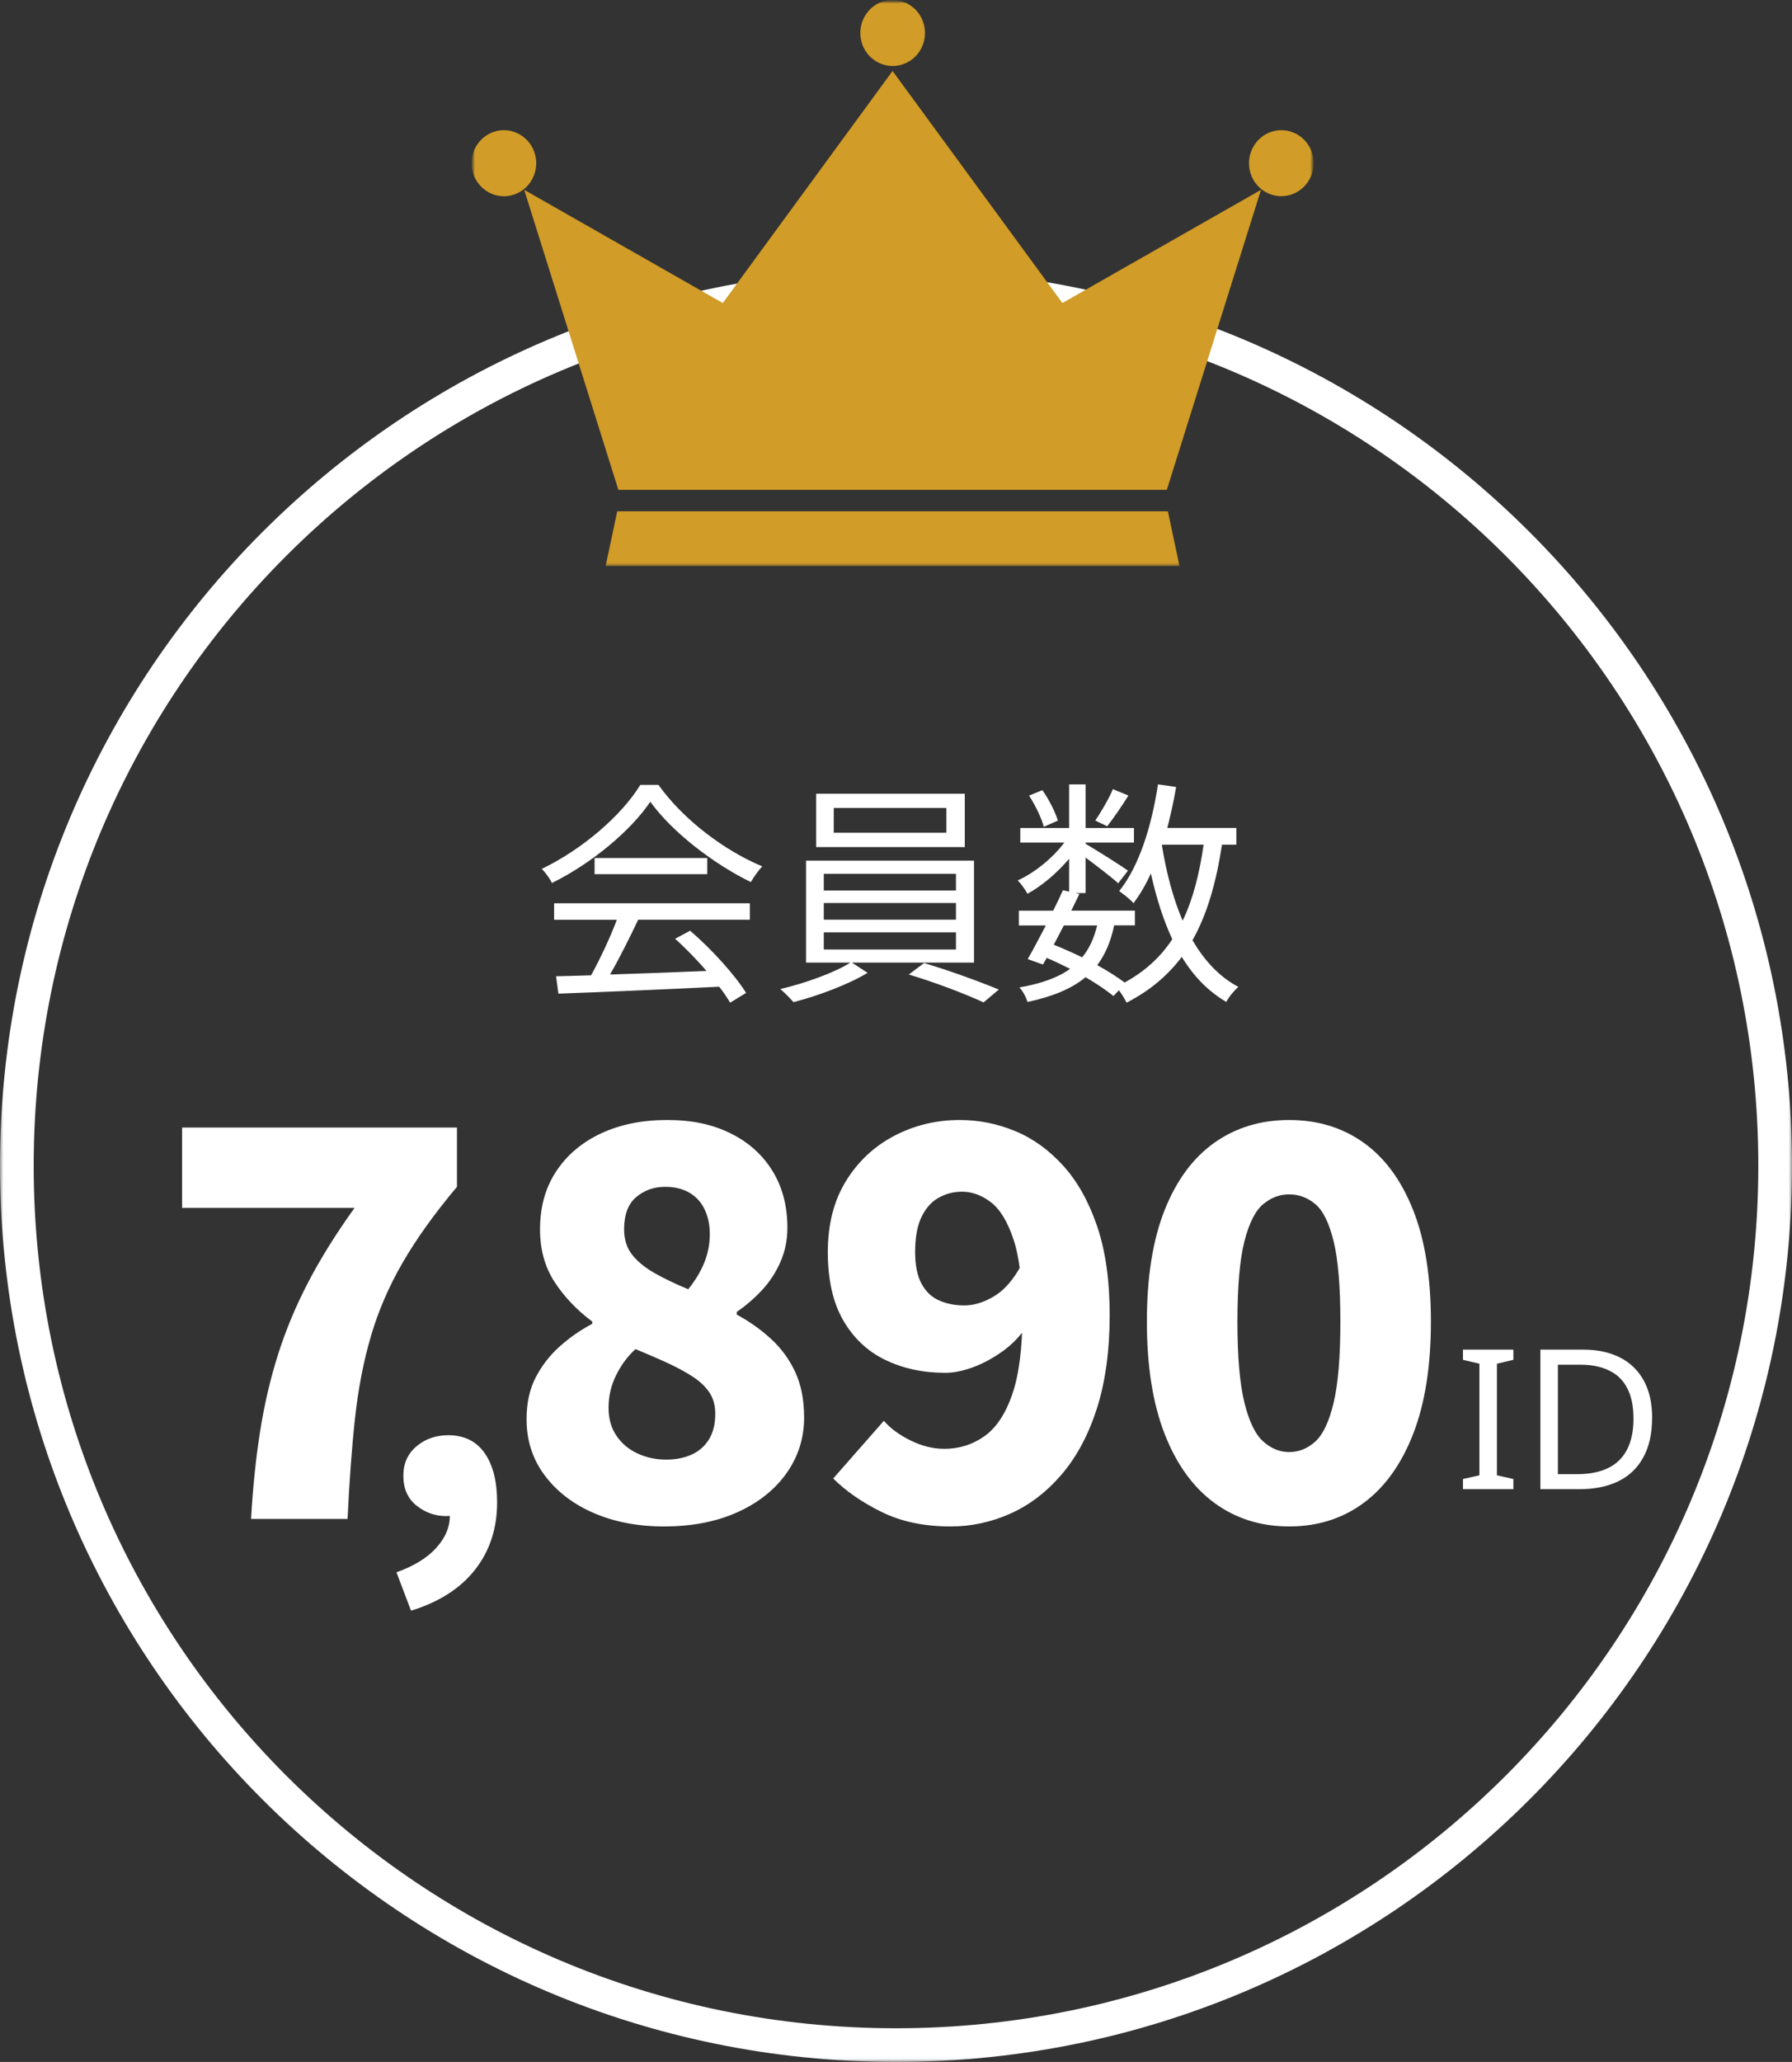 <?xml version="1.0" encoding="UTF-8"?>
<svg id="_レイヤー_1" data-name="レイヤー 1" xmlns="http://www.w3.org/2000/svg" xmlns:xlink="http://www.w3.org/1999/xlink" viewBox="0 0 266 306">
  <rect x="0" y="0" width="266" height="306" fill="#333333" stroke="none"/>
  <defs>
    <style>
      .cls-1 {
        mask: url(#mask-2);
      }

      .cls-2, .cls-3, .cls-4 {
        stroke-width: 0px;
      }

      .cls-2, .cls-5 {
        fill: none;
      }

      .cls-3 {
        fill: #fff;
      }

      .cls-4 {
        fill: #d19c27;
      }

      .cls-6 {
        clip-path: url(#clippath);
      }

      .cls-5 {
        stroke: #fff;
        stroke-width: 5px;
      }

      .cls-7 {
        mask: url(#mask-1);
      }

      .cls-8 {
        mask: url(#mask);
      }
    </style>
    <clipPath id="clippath">
      <rect class="cls-2" width="266" height="306"/>
    </clipPath>
    <mask id="mask" x="0" y="0" width="266" height="306" maskUnits="userSpaceOnUse">
      <g id="mask0_177_82" data-name="mask0 177 82">
        <path class="cls-3" d="M266,0H0v306h266V0Z"/>
      </g>
    </mask>
    <mask id="mask-1" x="70" y="0" width="125" height="84" maskUnits="userSpaceOnUse">
      <g id="mask1_177_82" data-name="mask1 177 82">
        <path class="cls-3" d="M195,0h-125v84h125V0Z"/>
      </g>
    </mask>
    <mask id="mask-2" x="70" y="0" width="125" height="84" maskUnits="userSpaceOnUse">
      <g id="mask2_177_82" data-name="mask2 177 82">
        <path class="cls-3" d="M195,0h-125v84h125V0Z"/>
      </g>
    </mask>
  </defs>
  <g class="cls-6">
    <g>
      <g class="cls-8">
        <g>
          <path class="cls-5" d="M133,303.5c72.07,0,130.5-58.43,130.5-130.5S205.07,42.5,133,42.5,2.5,100.93,2.5,173s58.43,130.5,130.5,130.5Z"/>
          <g class="cls-7">
            <g>
              <path class="cls-4" d="M157.7,44.97l-25.21-34.44-25.2,34.44-29.48-16.8,13.98,44.52h81.41l13.98-44.52-29.48,16.8Z"/>
              <path class="cls-4" d="M91.62,75.88l-1.72,8.12h85.18l-1.72-8.12h-81.75Z"/>
              <g class="cls-1">
                <g>
                  <path class="cls-4" d="M137.3,4.9c0,.97-.28,1.92-.81,2.72-.53.81-1.28,1.43-2.15,1.8-.88.37-1.84.47-2.77.28-.93-.19-1.78-.66-2.46-1.34-.67-.68-1.13-1.56-1.31-2.51-.19-.95-.09-1.94.27-2.83.36-.9.98-1.66,1.76-2.2.79-.54,1.72-.83,2.66-.83.63,0,1.25.13,1.84.37.58.25,1.11.61,1.56,1.06.45.46.8,1,1.04,1.59.24.59.37,1.23.37,1.88"/>
                  <path class="cls-4" d="M194.99,24.22c0,.97-.28,1.92-.81,2.72-.53.81-1.28,1.43-2.15,1.8-.88.37-1.84.47-2.77.28-.93-.19-1.79-.66-2.46-1.34-.67-.69-1.13-1.56-1.31-2.51-.18-.95-.09-1.94.28-2.83.37-.9.98-1.66,1.77-2.2.79-.54,1.72-.82,2.67-.82,1.27,0,2.49.52,3.39,1.44.9.92,1.4,2.16,1.4,3.46Z"/>
                  <path class="cls-4" d="M70,24.22c0,.97.28,1.92.81,2.72.53.81,1.28,1.43,2.15,1.81.88.37,1.84.47,2.77.28.93-.19,1.79-.66,2.46-1.34.67-.69,1.13-1.56,1.31-2.51.19-.95.09-1.94-.27-2.83-.36-.9-.98-1.66-1.77-2.2-.79-.54-1.72-.83-2.67-.83-1.27,0-2.49.52-3.39,1.44-.9.92-1.4,2.16-1.4,3.46Z"/>
                </g>
              </g>
            </g>
          </g>
          <path class="cls-3" d="M224.64,221h-7.48v-1.51l2.44-.55v-16.56l-2.44-.58v-1.51h7.48v1.51l-2.44.58v16.56l2.44.55v1.51ZM245.23,210.44c0,2.32-.43,4.26-1.3,5.83-.85,1.57-2.08,2.75-3.68,3.54-1.61.79-3.55,1.19-5.83,1.19h-5.77v-20.71h6.38c2.09,0,3.9.39,5.42,1.16,1.53.77,2.71,1.91,3.54,3.42.83,1.49,1.25,3.34,1.25,5.57ZM242.47,210.53c0-1.84-.31-3.35-.93-4.52-.6-1.18-1.49-2.05-2.67-2.61-1.16-.58-2.57-.87-4.23-.87h-3.39v16.24h2.81c2.8,0,4.9-.69,6.29-2.06,1.41-1.39,2.12-3.45,2.12-6.18Z"/>
          <path class="cls-3" d="M82.25,136.49v-2.44h29.06v2.44h-16.58c-1.24,2.62-2.76,5.66-4.17,8.13,4.38-.14,9.37-.32,14.32-.53-1.45-1.66-3.11-3.39-4.67-4.77l2.23-1.2c3.25,2.79,6.68,6.61,8.31,9.23l-2.37,1.45c-.42-.71-.95-1.52-1.63-2.37-8.66.43-17.82.81-23.86,1.03l-.35-2.58c1.52-.04,3.29-.07,5.2-.14,1.34-2.44,2.86-5.66,3.82-8.24h-9.3ZM88.26,127.33h16.72v2.4h-16.72v-2.4ZM95.05,116.48h2.69c3.71,5.2,9.86,9.79,15.41,12.09-.6.64-1.24,1.55-1.7,2.33-5.44-2.65-11.63-7.35-14.92-11.92-2.86,4.24-8.59,9.09-14.6,12.06-.28-.6-.95-1.56-1.52-2.09,6.05-2.9,11.91-7.99,14.64-12.48ZM140.48,123.58v-3.68h-16.72v3.68h16.72ZM143.21,117.79v7.92h-22.06v-7.92h22.06ZM122.28,138.36v2.55h19.62v-2.55h-19.62ZM122.28,134.01v2.47h19.62v-2.47h-19.62ZM122.28,129.67v2.48h19.62v-2.48h-19.62ZM144.59,142.85h-18.14l2.33,1.52c-2.83,1.73-7.39,3.43-11,4.35-.46-.53-1.31-1.41-1.95-1.94,3.64-.85,8.17-2.48,10.4-3.93h-6.58v-15.13h24.93v15.13ZM134.9,144.62l2.26-1.7c3.64,1.06,8.34,2.79,11.1,3.93l-2.26,1.91c-2.65-1.24-7.39-3.04-11.1-4.14ZM165.2,117.11l2.3.95c-1.02,1.63-2.23,3.39-3.15,4.56l-1.77-.85c.85-1.24,2.05-3.29,2.62-4.67ZM157.03,121.78l-2.09.92c-.32-1.24-1.24-3.18-2.19-4.63l1.98-.81c.99,1.41,1.94,3.29,2.3,4.53ZM172.51,125.35l-.04.11c.67,4.07,1.66,7.89,3.08,11.17,1.52-3.15,2.48-6.9,3.11-11.28h-6.15ZM162.86,137.34h-4.95c-.49.99-1.03,1.94-1.49,2.86,1.41.57,2.83,1.2,4.21,1.87,1.06-1.27,1.77-2.83,2.23-4.74ZM183.51,125.35h-2.12c-.88,5.73-2.23,10.39-4.38,14.18,1.77,3.04,4,5.45,6.82,6.93-.6.49-1.45,1.52-1.8,2.23-2.72-1.59-4.88-3.85-6.61-6.68-2.09,2.76-4.74,5.02-8.2,6.79-.21-.46-.67-1.24-1.13-1.84l-.81.85c-1.1-.88-2.51-1.84-4.14-2.79-2.05,1.7-4.84,2.86-8.63,3.68-.18-.71-.71-1.66-1.2-2.16,3.25-.57,5.73-1.45,7.53-2.76-1.13-.57-2.3-1.13-3.46-1.63l-.57.99-2.26-.81c.78-1.34,1.73-3.15,2.69-4.99h-4v-2.19h5.09c.53-1.06,1.03-2.09,1.45-3.04l.92.21v-4.88c-1.77,2.09-4.03,4.03-6.19,5.2-.32-.6-.95-1.52-1.45-1.98,2.51-1.13,5.2-3.32,6.93-5.62h-6.54v-2.16h7.25v-6.47h2.44v6.47h7.18v2.16h-7.18v.18c1.52.88,5.34,3.29,6.29,3.99l-1.45,1.87c-.92-.85-3.15-2.55-4.84-3.82v5.27h-1.52l.6.14c-.39.78-.78,1.63-1.2,2.47h9.44v2.19h-3.08c-.49,2.37-1.31,4.31-2.51,5.9,1.56.85,2.97,1.77,4.07,2.58,3.01-1.66,5.34-3.78,7.07-6.43-1.34-2.86-2.37-6.15-3.18-9.76-.74,1.66-1.63,3.15-2.58,4.42-.39-.5-1.52-1.38-2.12-1.8,2.97-3.71,4.81-9.62,5.76-15.84l2.69.39c-.35,2.09-.81,4.14-1.31,6.08h10.25v2.47Z"/>
        </g>
      </g>
      <g>
        <path class="cls-3" d="M37.27,225.41c.27-4.75.72-9.12,1.36-13.12.64-4,1.53-7.8,2.68-11.4,1.15-3.6,2.64-7.16,4.48-10.68,1.84-3.52,4.12-7.17,6.84-10.96h-25.6v-11.92h40.8v8.8c-3.36,4-6.05,7.76-8.08,11.28-2.03,3.52-3.59,7.13-4.68,10.84-1.09,3.71-1.88,7.75-2.36,12.12-.48,4.37-.85,9.39-1.12,15.04h-14.32Z"/>
        <path class="cls-3" d="M61.01,239.03l-2.16-5.7c2.6-.92,4.58-2.14,5.94-3.66,1.36-1.52,2.02-3.14,1.98-4.86l-.12-7.02,3.36,5.88c-.52.44-1.1.77-1.74.99-.64.22-1.32.33-2.04.33-1.64,0-3.11-.52-4.41-1.56-1.3-1.04-1.95-2.52-1.95-4.44,0-1.8.65-3.25,1.95-4.35,1.3-1.1,2.87-1.65,4.71-1.65,2.36,0,4.16.88,5.4,2.64,1.24,1.76,1.86,4.2,1.86,7.32,0,3.88-1.09,7.21-3.27,9.99-2.18,2.78-5.35,4.81-9.51,6.09Z"/>
        <path class="cls-3" d="M98.56,226.53c-3.89,0-7.37-.67-10.44-2-3.07-1.33-5.49-3.2-7.28-5.6-1.79-2.4-2.68-5.17-2.68-8.32,0-2.35.44-4.39,1.32-6.12.88-1.73,2.05-3.27,3.52-4.6s3.11-2.48,4.92-3.44v-.32c-2.29-1.71-4.16-3.67-5.6-5.88-1.44-2.21-2.16-4.81-2.16-7.8,0-3.36.81-6.25,2.44-8.68,1.62-2.43,3.85-4.29,6.68-5.6,2.83-1.31,6.08-1.96,9.76-1.96s6.69.65,9.36,1.96c2.67,1.31,4.75,3.16,6.24,5.56,1.49,2.4,2.24,5.23,2.24,8.48,0,1.81-.35,3.51-1.04,5.08-.69,1.57-1.61,2.97-2.76,4.2-1.15,1.23-2.39,2.29-3.72,3.2v.4c1.87,1.01,3.56,2.21,5.08,3.6,1.52,1.39,2.72,3.03,3.6,4.92.88,1.89,1.32,4.15,1.32,6.76,0,3.04-.87,5.79-2.6,8.24-1.73,2.45-4.16,4.39-7.28,5.8-3.12,1.41-6.76,2.12-10.92,2.12ZM98.89,216.61c1.39,0,2.63-.24,3.72-.72,1.09-.48,1.96-1.23,2.6-2.24.64-1.01.96-2.29.96-3.84,0-1.23-.28-2.27-.84-3.12-.56-.85-1.36-1.63-2.4-2.32-1.04-.69-2.28-1.37-3.72-2.04-1.44-.67-3.07-1.37-4.88-2.12-1.17,1.07-2.13,2.36-2.88,3.88-.75,1.52-1.12,3.13-1.12,4.84,0,1.6.39,2.97,1.16,4.12.77,1.15,1.81,2.03,3.12,2.64,1.3.61,2.73.92,4.28.92ZM102.16,191.33c1.07-1.33,1.87-2.67,2.4-4,.53-1.33.8-2.72.8-4.16s-.27-2.69-.8-3.76c-.53-1.07-1.29-1.88-2.28-2.44-.99-.56-2.17-.84-3.56-.84-1.65,0-3.08.51-4.28,1.52-1.2,1.01-1.8,2.61-1.8,4.8,0,1.49.4,2.75,1.2,3.76.8,1.01,1.91,1.92,3.32,2.72,1.41.8,3.08,1.6,5,2.4Z"/>
        <path class="cls-3" d="M141.12,226.53c-3.95,0-7.37-.72-10.28-2.16-2.91-1.44-5.29-3.09-7.16-4.96l7.52-8.56c.96,1.12,2.28,2.09,3.96,2.92,1.68.83,3.35,1.24,5,1.24,2.19,0,4.16-.61,5.92-1.84,1.76-1.23,3.15-3.29,4.16-6.2,1.01-2.91,1.52-6.84,1.52-11.8s-.44-8.6-1.32-11.24c-.88-2.64-2-4.48-3.36-5.52-1.36-1.04-2.79-1.56-4.28-1.56-1.23,0-2.37.29-3.44.88-1.07.59-1.92,1.53-2.56,2.84-.64,1.31-.96,3.05-.96,5.24,0,1.97.32,3.55.96,4.72.64,1.17,1.52,2,2.64,2.48,1.12.48,2.35.72,3.68.72,1.44,0,2.92-.45,4.44-1.36,1.52-.91,2.87-2.45,4.04-4.64l.72,9.2c-.96,1.44-2.16,2.67-3.6,3.68-1.44,1.01-2.89,1.79-4.36,2.32-1.47.53-2.81.8-4.04.8-3.31,0-6.28-.64-8.92-1.92-2.64-1.28-4.72-3.24-6.24-5.88-1.52-2.64-2.28-6.01-2.28-10.12s.89-7.61,2.68-10.52c1.79-2.91,4.17-5.15,7.16-6.72,2.99-1.57,6.24-2.36,9.76-2.36,2.83,0,5.56.55,8.2,1.64,2.64,1.09,5.01,2.8,7.12,5.12,2.11,2.32,3.79,5.31,5.04,8.96,1.25,3.65,1.88,8.07,1.88,13.24s-.64,9.97-1.92,13.92c-1.28,3.95-3.04,7.21-5.28,9.8-2.24,2.59-4.77,4.51-7.6,5.76-2.83,1.25-5.76,1.88-8.8,1.88Z"/>
        <path class="cls-3" d="M191.36,226.53c-4.21,0-7.91-1.16-11.08-3.48-3.17-2.32-5.64-5.73-7.4-10.24s-2.64-10.07-2.64-16.68.88-12.13,2.64-16.56c1.76-4.43,4.23-7.76,7.4-10,3.17-2.24,6.87-3.36,11.08-3.36s7.89,1.12,11.04,3.36c3.15,2.24,5.6,5.57,7.36,10,1.76,4.43,2.64,9.95,2.64,16.56s-.88,12.17-2.64,16.68-4.21,7.92-7.36,10.24c-3.15,2.32-6.83,3.48-11.04,3.48ZM191.36,215.49c1.44,0,2.73-.52,3.88-1.56,1.15-1.04,2.05-2.96,2.72-5.76.67-2.8,1-6.81,1-12.04s-.33-9.2-1-11.92c-.67-2.72-1.57-4.56-2.72-5.52-1.15-.96-2.44-1.44-3.88-1.44s-2.67.48-3.84,1.44-2.11,2.8-2.8,5.52c-.69,2.72-1.04,6.69-1.04,11.92s.35,9.24,1.04,12.04c.69,2.8,1.63,4.72,2.8,5.76,1.17,1.04,2.45,1.56,3.84,1.56Z"/>
      </g>
    </g>
  </g>
</svg>